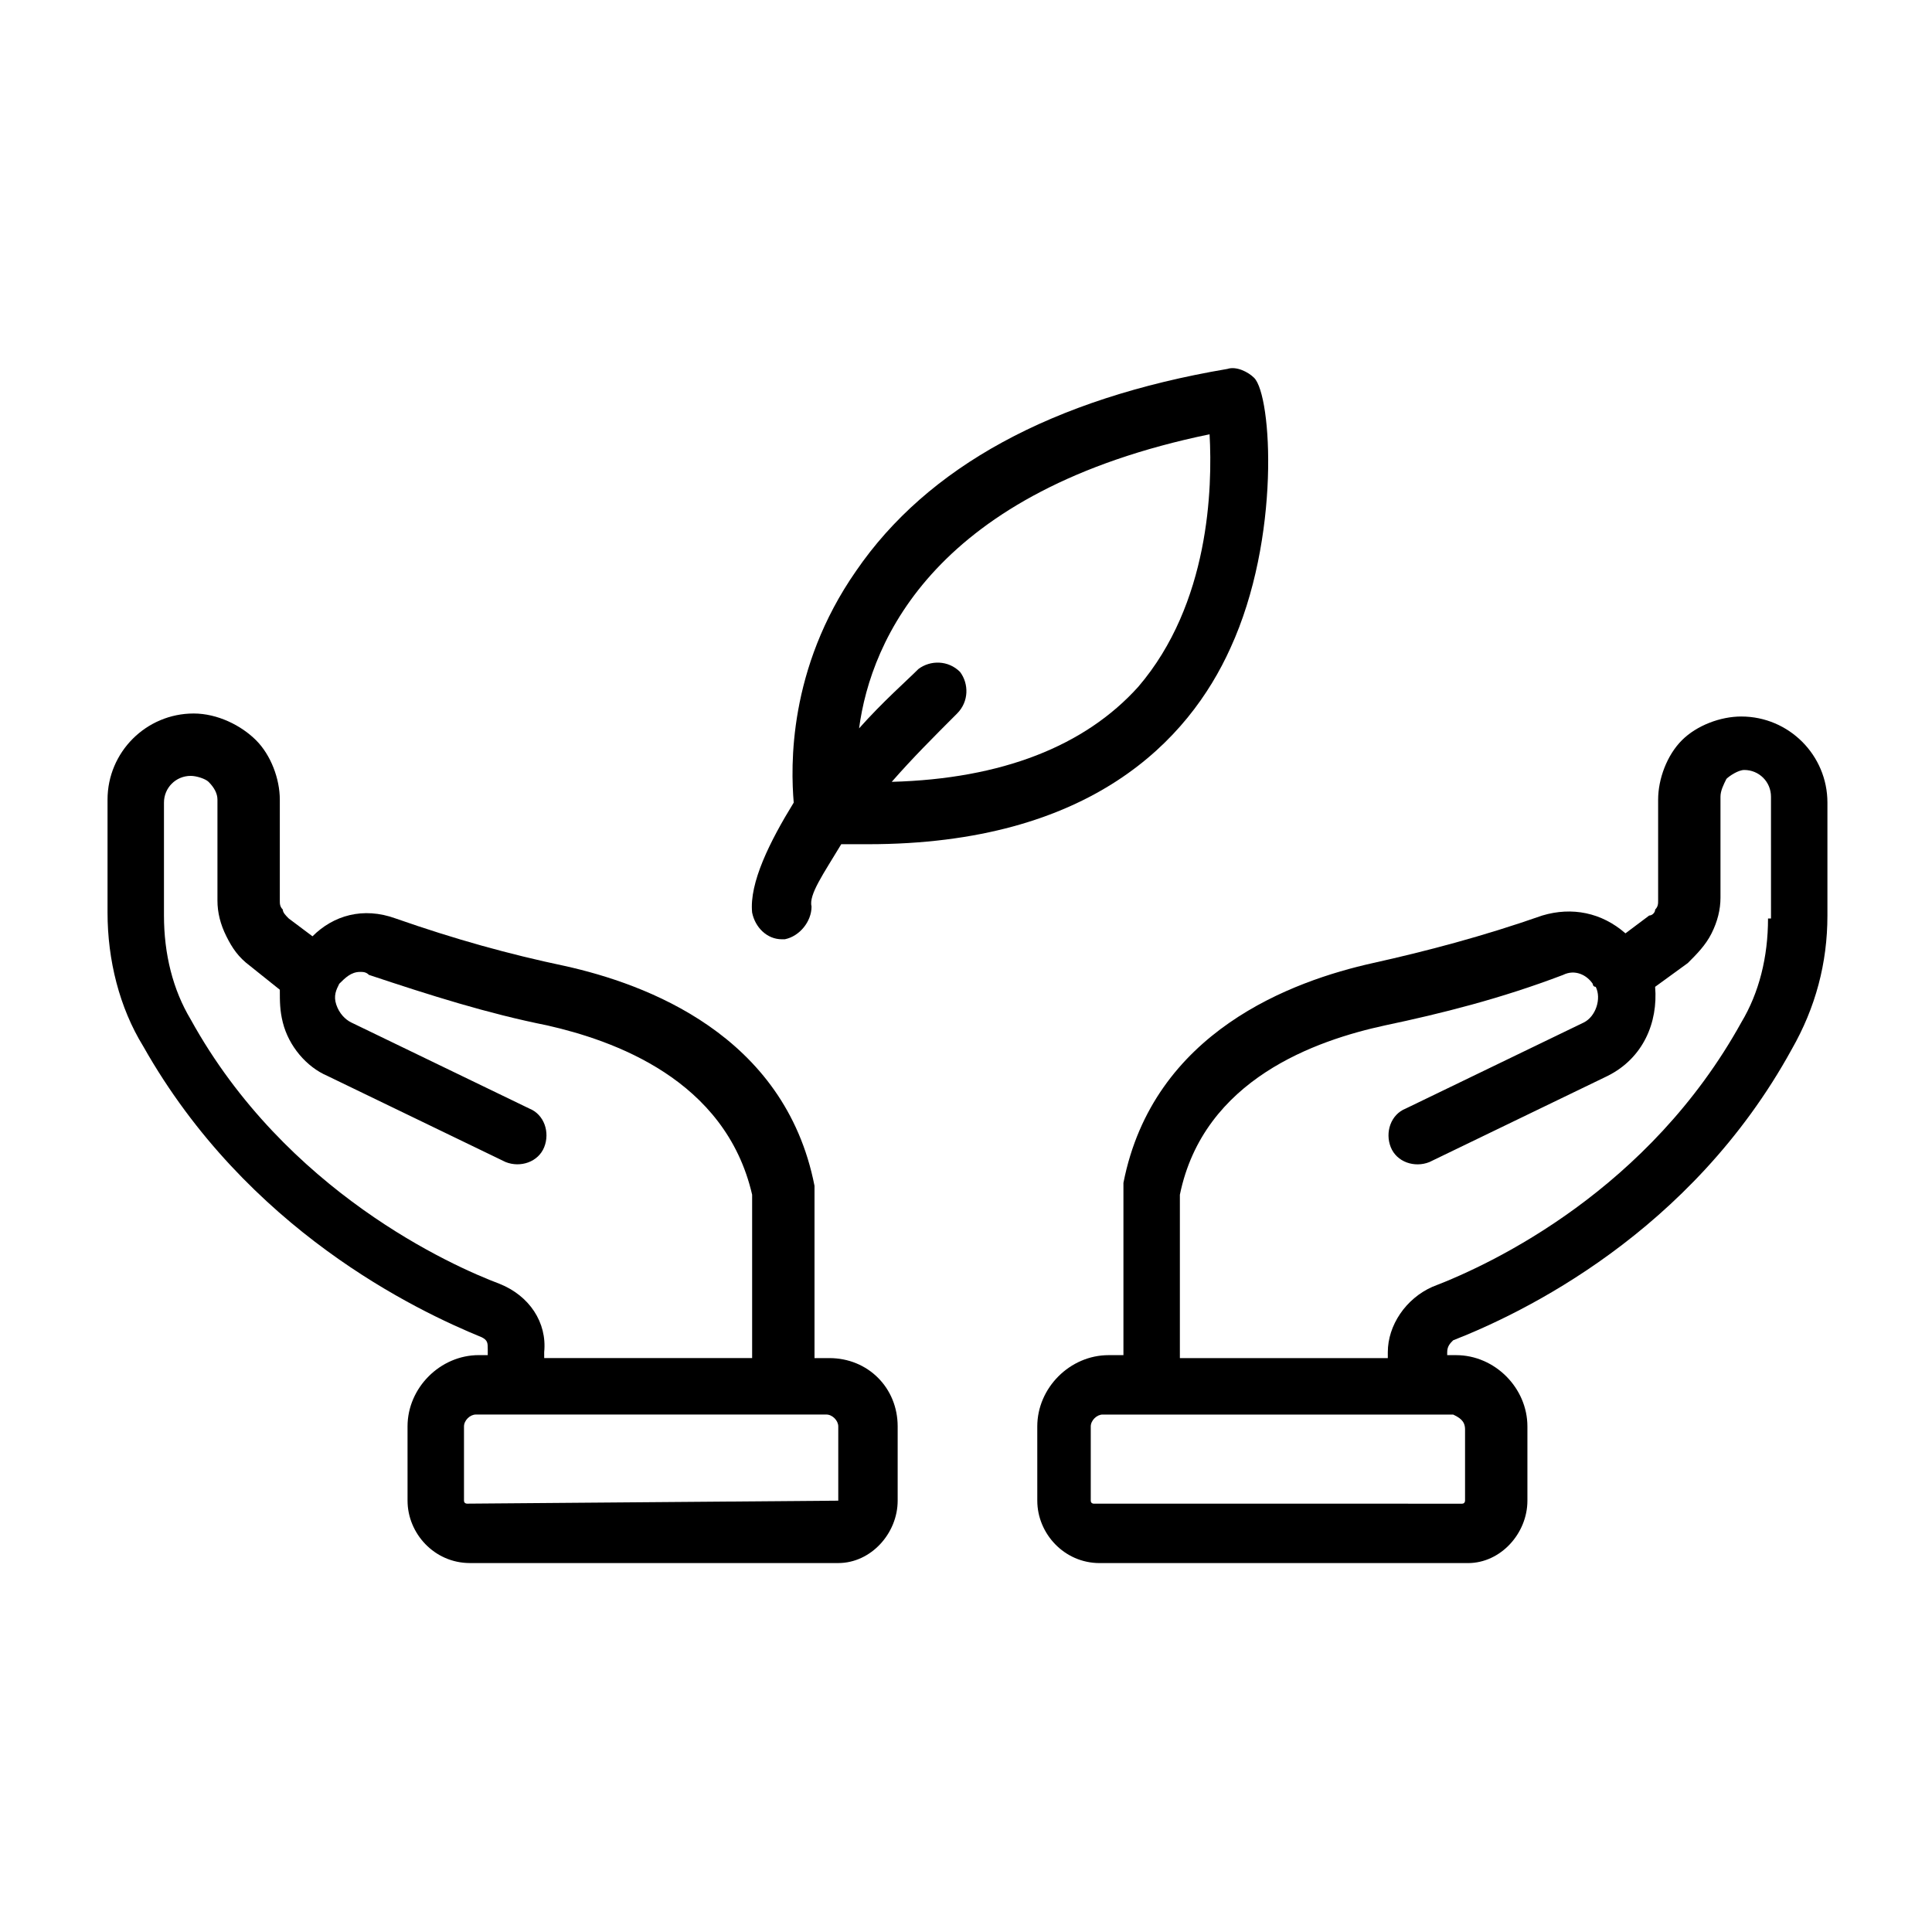 <?xml version="1.0" encoding="UTF-8"?>
<!-- Uploaded to: ICON Repo, www.svgrepo.com, Generator: ICON Repo Mixer Tools -->
<svg fill="#000000" width="800px" height="800px" version="1.1" viewBox="144 144 512 512" xmlns="http://www.w3.org/2000/svg">
 <g>
  <path d="m363.79 503.91h-3.938v-44.082-1.574c-7.871-40.148-44.871-53.531-66.125-58.254-14.957-3.148-29.125-7.086-44.871-12.594-8.66-3.148-16.531-0.789-22.043 4.723l-6.297-4.723c-0.789-0.789-1.574-1.574-1.574-2.363-0.789-0.789-0.789-1.574-0.789-2.363v-26.766c0-5.512-2.363-11.809-6.297-15.742-3.938-3.938-10.234-7.086-16.531-7.086-12.594 0-22.828 10.234-22.828 22.828v29.914c0 12.594 3.148 25.191 9.445 35.426 27.551 48.805 72.422 70.062 89.742 77.145 1.574 0.789 1.574 1.574 1.574 3.148v1.574h-2.363c-10.234 0-18.895 8.66-18.895 18.895l0.004 19.68c0 8.66 7.086 16.531 16.531 16.531h97.613c8.66 0 15.742-7.871 15.742-16.531v-19.68c0.004-10.234-7.871-18.105-18.102-18.105zm-87.383-19.68c-12.594-4.723-56.68-24.402-81.867-70.062-4.723-7.871-7.086-17.316-7.086-27.551v-29.914c0-3.938 3.148-7.086 7.086-7.086 1.574 0 3.938 0.789 4.723 1.574 1.574 1.574 2.363 3.148 2.363 4.723v26.766c0 3.148 0.789 6.297 2.363 9.445s3.148 5.512 6.297 7.871l7.871 6.297c0 3.148 0 5.512 0.789 8.66 1.574 6.297 6.297 11.809 11.809 14.168l47.23 22.828c3.938 1.574 8.66 0 10.234-3.938s0-8.66-3.938-10.234l-47.23-22.828c-1.574-0.789-3.148-2.363-3.938-4.723-0.789-2.363 0-3.938 0.789-5.512 1.574-1.574 3.148-3.148 5.512-3.148 0.789 0 1.574 0 2.363 0.789 16.531 5.512 31.488 10.234 47.23 13.383 17.32 3.938 47.23 14.168 54.316 44.871v43.297h-55.105l-0.004-1.57c0.789-7.875-3.934-14.957-11.809-18.105zm89.742 57.465-98.398 0.789s-0.789 0-0.789-0.789v-19.68c0-1.574 1.574-3.148 3.148-3.148h92.891c1.574 0 3.148 1.574 3.148 3.148z"/>
  <path d="m605.46 333.88c-5.512 0-11.809 2.363-15.742 6.297-3.938 3.938-6.297 10.234-6.297 15.742v26.766c0 0.789 0 1.574-0.789 2.363 0 0.789-0.789 1.574-1.574 1.574l-6.297 4.723c-6.297-5.512-14.168-7.086-22.043-4.723-15.742 5.512-30.699 9.445-44.871 12.594-21.254 4.723-58.254 18.105-66.125 58.254v1.574 44.082h-3.938c-10.234 0-18.895 8.66-18.895 18.895l0.004 19.68c0 8.66 7.086 16.531 16.531 16.531h97.613c8.66 0 15.742-7.871 15.742-16.531v-19.68c0-10.234-8.66-18.895-18.895-18.895h-2.363l0.004-0.785c0-1.574 0.789-2.363 1.574-3.148 18.105-7.086 62.977-28.34 89.742-77.145 6.297-11.02 9.445-22.828 9.445-35.426v-29.914c0.004-12.598-10.23-22.828-22.828-22.828zm-73.207 188.93v18.895s0 0.789-0.789 0.789l-97.613-0.004s-0.789 0-0.789-0.789v-19.68c0-1.574 1.574-3.148 3.148-3.148h92.891c1.578 0.789 3.152 1.578 3.152 3.938zm80.293-135.4c0 10.234-2.363 19.68-7.086 27.551-24.402 44.082-65.336 63.762-81.867 70.062-7.086 3.148-11.809 10.234-11.809 17.32v1.574h-55.105v-43.297c6.297-30.699 36.211-40.934 54.316-44.871 14.957-3.148 30.699-7.086 47.23-13.383 3.148-1.574 6.297 0 7.871 2.363 0 0 0 0.789 0.789 0.789 1.574 3.148 0 7.871-3.148 9.445l-47.23 22.828c-3.938 1.574-5.512 6.297-3.938 10.234 1.574 3.938 6.297 5.512 10.234 3.938l47.23-22.828c9.445-4.723 13.383-14.168 12.594-23.617l8.66-6.297c2.363-2.363 4.723-4.723 6.297-7.871s2.363-6.297 2.363-9.445v-26.766c0-1.574 0.789-3.148 1.574-4.723 0.789-0.789 3.148-2.363 4.723-2.363 3.938 0 7.086 3.148 7.086 7.086l0.004 32.27z"/>
  <path d="m343.32 385.83c0.789 3.938 3.938 7.086 7.871 7.086h0.789c3.938-0.789 7.086-4.723 7.086-8.66-0.789-3.148 3.148-8.66 7.871-16.531h7.086c59.039 0 85.02-27.551 96.039-51.957 13.383-29.125 11.02-66.914 6.297-71.637-1.574-1.574-4.723-3.148-7.086-2.363-46.445 7.871-79.508 25.977-98.398 53.531-18.105 25.977-17.32 51.957-16.531 61.402-6.301 10.238-11.812 21.258-11.023 29.129zm121.23-126.74c0.789 14.168 0 44.871-18.895 66.914-14.168 15.742-36.211 24.402-65.336 25.191 5.512-6.297 11.02-11.809 17.32-18.105 3.148-3.148 3.148-7.871 0.789-11.02-3.148-3.148-7.871-3.148-11.02-0.789-3.148 3.148-9.445 8.66-15.742 15.742 3.141-23.617 20.457-62.977 92.883-77.934z"/>
 </g>
</svg>